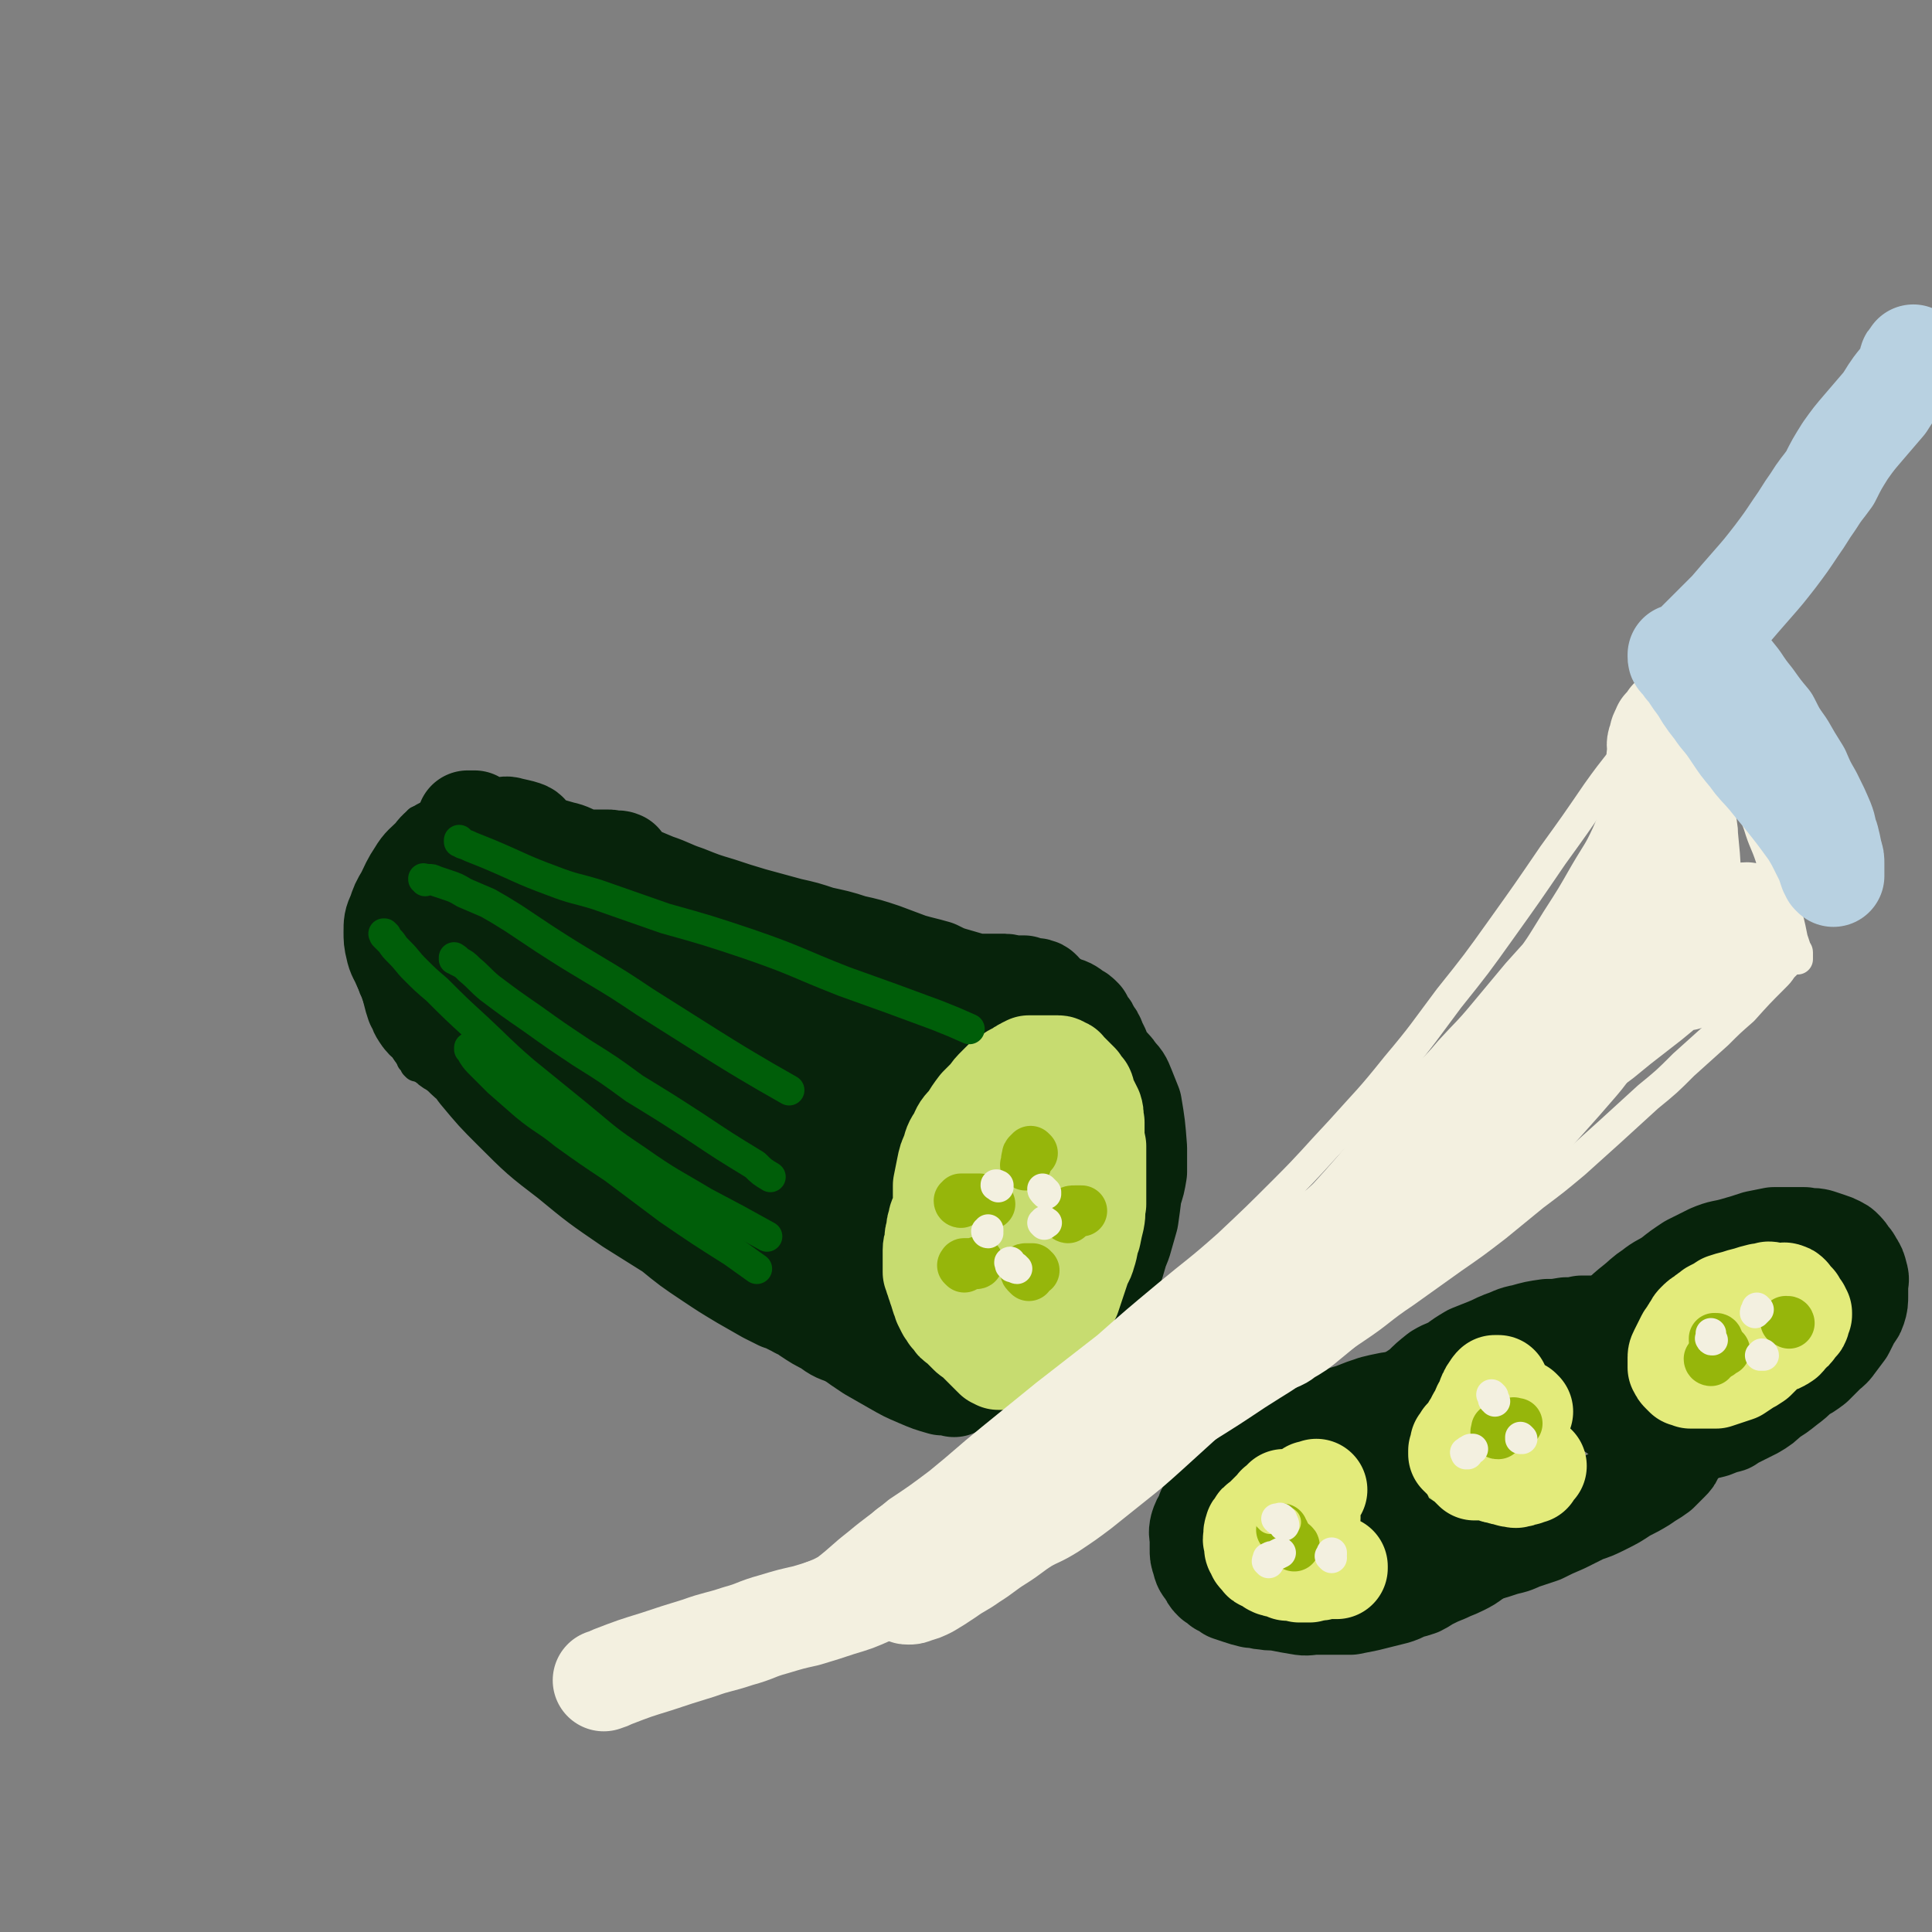 <svg viewBox='0 0 1136 1136' version='1.1' xmlns='http://www.w3.org/2000/svg' xmlns:xlink='http://www.w3.org/1999/xlink'><rect x="0" y="0" width="1136" height="1136" fill="#808080" stroke="none"/><g fill='none' stroke='rgb(7,35,11)' stroke-width='18' stroke-linecap='round' stroke-linejoin='round'><path d='M251,483c0,0 -1,-1 -1,-1 0,0 1,0 1,1 0,0 -1,0 -1,0 -1,0 -1,0 -1,0 -1,0 -1,0 -1,0 0,0 0,0 -1,0 0,0 -1,-1 -1,0 0,0 0,0 -1,1 0,0 0,0 -1,1 0,1 0,1 -1,2 -1,1 -1,1 -1,3 -2,2 -1,2 -3,3 -1,2 -1,2 -2,4 -2,3 -2,3 -3,5 -2,4 -2,4 -4,7 -1,3 -1,3 -3,5 -1,3 -1,3 -3,6 -1,3 0,3 -2,6 -1,3 -1,2 -2,5 -1,3 -1,3 -2,6 -1,3 -1,3 -2,6 0,2 0,2 0,5 -1,2 0,2 0,5 -1,2 0,2 0,4 0,3 -1,3 0,5 0,2 0,2 0,5 1,3 0,3 1,6 1,2 1,2 2,5 1,3 1,3 2,5 1,3 1,3 2,5 1,2 1,2 3,5 1,2 1,2 2,4 2,3 2,3 3,5 1,2 1,2 2,5 3,4 3,4 5,9 1,2 1,2 3,4 0,2 1,1 1,3 1,0 1,1 1,1 1,1 1,2 1,2 1,1 1,1 1,1 1,0 1,0 1,0 1,0 1,0 1,0 1,0 1,0 2,0 3,0 3,1 5,0 3,0 3,0 5,-1 '/></g>
<g fill='none' stroke='rgb(7,35,11)' stroke-width='60' stroke-linecap='round' stroke-linejoin='round'><path d='M284,527c0,-1 -1,-1 -1,-1 0,-1 1,0 1,0 0,0 0,-1 0,-1 0,0 0,-1 0,-1 0,-1 0,0 1,-1 1,0 1,0 2,-1 0,0 1,-1 1,-1 0,0 -1,1 -1,1 -4,4 -4,4 -7,7 -6,6 -6,5 -12,11 -7,7 -7,7 -13,15 -3,5 -4,5 -6,10 -2,5 -2,6 -3,11 0,4 0,4 1,8 1,3 1,4 4,6 3,3 4,3 8,4 7,2 7,2 14,2 6,0 6,0 12,-2 4,-1 4,-2 8,-4 2,-1 2,-1 4,-2 1,-2 2,-2 2,-3 1,-2 1,-2 1,-5 0,-3 0,-3 0,-6 -1,-5 -2,-5 -3,-9 -2,-5 -2,-5 -4,-10 -2,-6 -3,-6 -4,-11 -3,-7 -2,-7 -4,-13 -1,-6 -1,-6 -2,-11 -1,-6 -1,-6 -2,-11 -1,-4 -1,-4 -2,-8 -1,-2 0,-2 -2,-4 -1,-2 -1,-2 -3,-2 -2,-1 -3,0 -5,0 -4,1 -4,1 -7,3 -4,2 -4,2 -7,6 -5,5 -6,5 -9,10 -4,6 -4,7 -7,13 -3,5 -3,5 -5,11 -2,4 -2,5 -2,10 0,4 0,5 1,9 1,5 2,5 4,10 2,4 2,4 4,9 3,3 3,4 6,7 3,3 4,2 8,5 3,2 3,2 6,4 3,1 3,1 6,2 2,1 2,1 5,2 2,0 2,0 5,0 3,0 3,0 5,-1 3,-1 3,-1 5,-3 3,-2 3,-2 5,-4 2,-3 2,-3 4,-7 3,-7 3,-7 6,-14 2,-6 2,-7 4,-13 2,-7 2,-7 4,-13 1,-7 1,-7 2,-14 1,-6 1,-6 2,-11 0,-5 0,-5 1,-10 0,-5 0,-5 0,-9 -1,-2 -2,-2 -3,-4 -2,-2 -1,-3 -4,-4 -3,-1 -4,-1 -8,-2 -3,-1 -3,0 -7,0 -4,1 -4,1 -8,2 -4,2 -4,2 -8,4 -3,2 -3,2 -6,4 -4,3 -4,3 -7,6 -4,4 -4,4 -6,8 -3,4 -3,4 -5,9 -3,5 -3,5 -5,10 -2,5 -2,5 -3,11 -1,5 -1,5 -2,11 -1,5 -1,5 -1,10 0,6 0,6 0,11 0,5 0,5 1,10 1,4 1,4 2,7 2,3 1,3 3,6 2,3 2,3 5,5 2,3 2,3 4,6 3,3 3,2 5,5 2,1 2,2 4,3 3,1 3,1 6,1 2,0 2,0 4,-1 3,-1 3,-2 6,-4 3,-2 3,-2 5,-4 3,-3 3,-3 5,-6 2,-3 2,-3 4,-7 3,-7 3,-7 5,-14 1,-3 0,-3 0,-7 0,-3 0,-3 0,-5 -1,-4 -1,-4 -1,-7 -1,-5 -1,-5 -2,-9 -1,-5 -1,-5 -2,-10 0,-5 0,-5 -1,-11 0,-5 1,-5 1,-11 0,-4 0,-4 0,-9 0,-4 0,-4 0,-8 0,-3 0,-3 0,-5 0,-2 0,-2 -1,-4 0,-1 0,-1 0,-2 0,0 0,0 0,-1 0,0 -1,0 -1,1 0,0 0,0 0,0 -1,1 0,1 0,1 0,1 -1,1 0,1 0,1 0,1 0,2 0,1 0,1 1,2 0,1 0,1 1,1 0,1 0,1 1,1 0,0 0,1 0,1 0,0 0,0 1,1 0,0 0,0 1,1 1,0 1,1 2,1 2,0 2,0 5,0 2,0 2,0 5,0 4,0 4,0 7,0 4,0 4,0 8,0 4,0 4,1 8,1 4,0 4,0 9,1 4,0 4,0 8,0 3,0 3,0 6,0 2,0 2,0 4,1 1,0 1,0 3,0 0,0 0,0 1,0 0,0 0,0 0,0 -1,0 -1,-1 -2,0 -2,0 -2,0 -5,0 -5,1 -5,1 -11,1 -5,0 -5,0 -11,0 -5,-1 -5,-1 -11,-2 -5,-1 -5,-1 -10,-2 -5,-1 -5,-2 -10,-3 -4,-1 -4,-1 -8,-3 -3,-1 -3,-1 -5,-3 -2,-1 -2,-1 -3,-2 -2,-1 -1,-1 -2,-2 -1,0 -1,0 -1,-1 -1,0 -1,0 -1,0 0,-1 0,-1 0,-1 3,0 4,1 7,2 3,1 3,1 7,2 4,1 4,2 8,3 3,2 3,2 7,3 4,2 4,2 8,3 5,2 5,2 9,3 5,2 5,2 9,4 5,2 5,2 10,4 5,2 5,2 10,4 5,2 5,2 10,4 5,2 5,2 10,4 4,1 4,1 9,3 3,1 3,1 6,3 2,0 2,0 5,1 1,1 1,1 3,1 0,1 1,0 1,1 0,0 -1,0 -1,0 -5,-2 -5,-2 -9,-3 -7,-2 -7,-2 -14,-4 -8,-3 -8,-3 -16,-5 -8,-3 -8,-4 -16,-6 -9,-2 -10,-2 -19,-4 -9,-2 -9,-2 -17,-4 -9,-1 -9,-1 -16,-3 -5,-2 -5,-2 -10,-4 -4,-1 -4,-1 -7,-2 -3,-1 -3,-2 -5,-3 -1,-1 -1,-1 -1,-2 -1,-1 -1,-1 -1,-2 1,-1 1,-1 3,-1 3,-1 3,0 7,0 6,0 6,0 12,1 7,1 7,1 13,3 7,2 6,2 12,5 7,2 7,2 13,5 7,2 7,2 14,4 7,3 6,4 13,6 7,3 7,2 15,5 8,3 8,3 16,6 9,4 9,4 19,7 9,3 9,4 18,7 9,3 9,2 18,5 8,2 8,3 16,5 8,2 8,2 16,3 5,1 5,1 10,2 3,1 3,1 7,2 1,1 1,1 2,1 1,0 1,0 1,0 -1,0 -1,0 -2,0 -5,0 -5,1 -9,0 -8,-1 -9,-1 -16,-2 -11,-3 -11,-3 -21,-6 -21,-7 -21,-6 -42,-13 -13,-4 -13,-4 -25,-9 -10,-4 -10,-4 -20,-8 -9,-3 -9,-3 -18,-6 -10,-3 -10,-3 -20,-7 -6,-3 -6,-3 -12,-6 -5,-3 -5,-3 -11,-6 -5,-2 -5,-2 -9,-4 -3,-2 -3,-2 -6,-4 -2,-1 -2,-1 -4,-2 -2,0 -1,-1 -3,-2 0,0 0,0 -1,0 -1,0 -1,0 -2,0 0,0 0,0 -1,0 0,0 0,0 1,0 0,1 0,1 1,1 2,2 2,2 5,3 3,1 3,1 6,3 4,1 4,1 9,2 4,2 4,2 9,3 5,1 5,1 10,2 7,2 7,2 14,4 5,1 5,2 11,4 7,2 7,1 14,4 8,2 8,2 15,5 8,3 8,3 15,6 9,3 9,4 18,7 10,4 10,4 20,7 9,3 9,3 19,6 11,3 11,3 22,6 9,2 9,2 18,5 9,2 10,2 19,5 9,2 9,2 18,5 8,3 8,3 16,6 7,2 8,2 15,4 6,3 6,3 13,5 7,2 7,2 13,4 6,1 6,1 12,2 4,2 4,2 9,2 3,1 3,0 7,1 2,0 2,0 4,0 2,0 2,0 3,0 1,-1 1,-1 1,-1 0,-1 0,-1 0,-1 -1,-1 -1,-1 -2,-1 -1,-1 -1,0 -2,0 -3,-1 -3,-1 -6,-2 -3,0 -3,0 -7,0 -3,-1 -3,-1 -7,-1 -3,0 -3,0 -6,0 -3,0 -3,0 -6,0 -2,0 -2,0 -4,0 -2,0 -2,1 -5,1 -2,0 -2,0 -4,0 -2,0 -2,0 -3,0 -2,0 -2,0 -3,1 -1,1 -1,1 -1,1 -1,1 -1,0 -2,1 0,0 0,1 1,1 0,0 -1,1 0,1 1,1 1,1 3,1 2,1 2,1 4,2 3,0 3,0 5,0 2,1 2,0 3,0 2,0 2,0 4,0 2,0 2,0 3,-1 1,0 1,0 2,-1 1,0 2,0 3,0 0,-1 0,-1 1,-1 0,-1 0,-1 1,-1 0,-1 1,0 1,0 0,0 -1,0 -1,0 -1,0 -1,0 -1,0 -1,0 -1,0 -2,1 -2,1 -2,1 -4,1 -2,1 -2,1 -4,2 -2,2 -2,2 -5,3 -2,2 -2,2 -5,4 -3,2 -3,2 -6,4 -3,2 -2,3 -5,5 -3,4 -3,4 -6,7 -2,3 -2,3 -4,6 -2,4 -2,4 -5,8 -2,4 -2,5 -5,9 -2,5 -2,5 -5,9 -3,5 -3,4 -5,9 -3,5 -3,5 -5,11 -2,6 -2,6 -4,12 -1,5 -1,5 -2,11 -1,5 -1,5 -1,10 -1,7 -1,7 -1,13 0,5 0,5 1,10 0,6 0,6 1,11 2,5 2,5 3,9 2,5 3,5 5,10 2,4 2,4 4,8 2,6 2,6 5,11 3,4 2,4 6,7 3,4 3,3 7,6 3,2 3,2 7,4 3,2 3,2 6,3 4,1 4,0 7,0 3,0 3,1 5,1 3,-1 3,-1 6,-2 0,0 0,0 0,0 0,-1 -1,-1 -2,-1 -1,-1 -1,-1 -3,-1 -2,-1 -2,-1 -5,-2 -3,-1 -3,-1 -7,-2 -4,-1 -4,-1 -7,-1 -3,-1 -3,-1 -6,-2 -4,-1 -4,-1 -8,-3 -3,-2 -3,-1 -5,-4 -3,-2 -3,-3 -5,-6 -3,-3 -3,-3 -6,-7 -2,-3 -2,-3 -3,-6 -2,-5 -2,-5 -4,-10 -2,-6 -2,-6 -3,-13 -2,-6 -2,-6 -3,-12 -1,-8 -1,-8 -1,-16 0,-6 0,-6 0,-11 2,-11 1,-11 4,-21 2,-9 3,-9 6,-17 4,-8 4,-8 8,-15 5,-8 5,-8 10,-14 5,-6 5,-6 10,-12 6,-6 6,-6 12,-11 6,-5 6,-5 13,-9 4,-2 4,-3 9,-4 3,-1 4,-1 7,-1 3,-1 3,-1 5,-1 2,0 2,1 3,1 1,1 1,1 1,1 1,1 1,1 1,2 0,1 0,1 -1,2 -1,2 -2,1 -3,2 -2,2 -2,2 -5,4 -3,2 -3,2 -7,3 -4,2 -4,2 -9,4 -5,3 -5,2 -10,5 -5,2 -5,3 -9,5 -6,4 -6,3 -11,7 -5,3 -5,3 -10,8 -4,4 -4,5 -8,10 -3,5 -4,5 -6,10 -3,7 -3,8 -4,15 -1,7 -1,7 -1,13 -1,6 0,6 0,12 0,7 0,7 0,13 0,6 0,6 0,11 1,5 1,5 2,9 1,5 1,5 2,10 1,5 1,5 2,10 1,6 1,6 3,11 2,5 1,5 3,10 2,5 2,5 5,10 2,4 2,4 5,7 2,1 2,0 4,1 '/><path d='M439,700c0,0 -1,-1 -1,-1 -1,-1 -1,0 -1,-1 -1,-3 -2,-3 -3,-6 -3,-6 -3,-6 -5,-13 -3,-8 -4,-8 -6,-16 -3,-12 -2,-12 -4,-24 0,-8 0,-8 0,-15 0,-6 0,-6 1,-13 0,-4 0,-4 0,-8 0,-2 -1,-2 0,-4 0,0 0,-1 1,-1 3,-1 3,-1 7,-1 5,1 5,1 10,3 7,2 7,1 14,4 8,4 8,4 16,8 7,4 7,4 14,8 5,4 6,4 11,8 5,5 5,5 9,11 4,6 4,7 5,14 2,7 2,7 1,14 -1,6 -1,6 -4,12 -2,4 -2,5 -5,8 -5,4 -6,3 -12,6 -8,3 -8,3 -16,6 -7,2 -7,2 -15,3 -5,0 -5,1 -11,0 -5,0 -5,1 -9,-1 -3,-1 -4,-2 -5,-5 -3,-8 -4,-9 -4,-17 -1,-8 0,-9 2,-17 4,-13 3,-13 10,-25 4,-9 6,-8 12,-16 7,-7 6,-8 13,-14 8,-7 8,-8 17,-13 4,-3 5,-3 10,-3 7,1 9,1 14,5 4,3 4,5 4,10 0,6 0,7 -3,12 -6,7 -7,7 -14,13 -8,7 -7,7 -16,12 -8,5 -8,5 -16,8 -6,2 -6,1 -11,3 -2,0 -2,0 -4,0 '/><path d='M269,608c0,-1 0,-1 -1,-1 0,-1 0,0 -1,0 0,0 0,0 -1,0 -1,0 -1,0 -1,0 -1,0 -1,0 -1,0 -1,0 -1,1 0,1 1,4 1,4 4,7 7,8 8,8 16,15 9,8 8,8 18,16 11,9 11,9 22,18 13,10 13,10 27,20 12,9 12,9 24,18 15,10 15,10 30,21 10,6 10,6 19,12 11,7 11,6 21,13 6,4 6,4 12,9 5,3 5,2 9,6 3,2 3,2 5,5 0,0 0,1 0,1 0,0 0,0 0,0 -1,0 -1,0 -1,0 -1,0 -1,-1 -2,-1 -2,-1 -2,-1 -4,-2 -2,-1 -2,-1 -5,-2 -4,-2 -4,-2 -8,-4 -7,-4 -7,-4 -14,-8 -10,-6 -10,-6 -19,-12 -12,-8 -12,-8 -23,-17 -13,-9 -13,-9 -25,-19 -13,-11 -13,-10 -26,-23 -12,-11 -11,-12 -23,-24 -9,-10 -10,-10 -19,-20 -8,-8 -8,-8 -16,-17 -4,-4 -4,-4 -8,-9 -3,-3 -3,-3 -6,-6 -2,-1 -2,-1 -4,-2 -1,-1 -2,-1 -2,0 1,3 1,4 3,7 6,10 6,10 13,20 10,12 10,12 20,22 16,16 16,16 33,29 17,14 17,14 36,27 35,22 35,22 70,42 12,7 12,6 24,12 10,5 10,5 20,10 6,3 6,3 12,6 4,2 4,2 7,4 1,1 1,1 2,2 0,1 1,1 1,1 -1,0 -1,1 -3,1 -3,-1 -3,0 -5,-1 -6,-2 -7,-2 -12,-6 -6,-3 -6,-3 -12,-7 -5,-4 -5,-4 -10,-8 -6,-4 -6,-4 -12,-8 -7,-5 -7,-5 -15,-10 -8,-6 -8,-6 -16,-12 -12,-8 -13,-8 -24,-16 -14,-10 -14,-10 -28,-22 -16,-14 -16,-14 -32,-29 -14,-14 -14,-15 -28,-30 -10,-11 -10,-11 -20,-23 -6,-8 -6,-8 -12,-15 -3,-4 -4,-4 -6,-8 -2,-2 -2,-2 -3,-4 0,-1 0,-1 1,-1 0,0 0,0 0,0 3,1 3,1 5,3 13,12 13,13 26,26 18,18 17,18 36,35 22,19 22,19 45,36 35,25 36,25 73,48 15,9 15,8 31,17 8,5 8,5 16,9 3,2 3,2 6,3 1,1 2,1 1,1 -1,0 -2,-1 -4,-2 -12,-5 -12,-5 -23,-11 -15,-8 -16,-7 -30,-16 -18,-11 -19,-11 -35,-24 -18,-14 -18,-15 -34,-30 -16,-16 -17,-16 -32,-32 -16,-17 -16,-17 -30,-35 -13,-16 -13,-16 -24,-34 -3,-5 -3,-6 -5,-11 -1,-3 -2,-4 -2,-5 0,-1 1,0 2,0 10,9 10,9 20,18 21,18 20,20 42,37 19,16 20,16 41,31 19,13 19,13 39,25 18,11 19,11 38,21 1,1 3,1 3,1 0,0 -1,-2 -2,-3 -8,-7 -8,-7 -16,-14 -23,-18 -23,-17 -45,-35 -21,-16 -21,-17 -41,-34 -17,-14 -17,-14 -33,-28 -7,-6 -7,-6 -13,-11 -2,-2 -2,-2 -4,-4 0,0 -1,0 0,0 6,4 6,4 13,9 18,13 17,14 37,25 17,11 17,11 36,19 25,12 26,12 52,22 9,4 11,4 18,6 1,0 -2,-1 -3,-1 -1,-1 -1,-1 -3,-2 -16,-9 -16,-8 -33,-18 -22,-14 -23,-13 -44,-29 -22,-17 -21,-19 -42,-37 -20,-18 -20,-18 -40,-34 -1,-2 -4,-2 -4,-1 1,2 3,3 6,6 10,10 10,10 20,18 16,13 16,14 33,25 17,10 18,9 36,17 15,7 15,7 31,14 10,4 11,4 21,6 5,2 5,2 10,2 1,0 2,-1 2,-2 -3,-5 -4,-6 -10,-11 -13,-13 -14,-12 -28,-25 -18,-14 -19,-14 -37,-29 -17,-14 -16,-15 -34,-29 -4,-3 -4,-2 -8,-4 -3,-2 -5,-3 -5,-2 -1,4 -1,7 2,13 8,15 8,16 20,29 12,12 14,10 28,21 8,6 8,6 16,12 1,1 1,1 1,1 '/><path d='M356,656c-1,-1 -1,-1 -1,-1 -1,-1 0,0 0,0 0,0 0,1 1,1 3,2 3,2 5,4 9,7 9,7 17,14 10,8 10,8 19,14 9,7 9,7 19,13 11,8 11,8 23,15 12,7 12,7 24,14 9,5 9,5 19,10 11,7 11,6 22,13 7,3 7,3 13,7 5,3 5,3 11,7 4,3 4,3 9,5 4,3 4,3 9,5 2,2 2,2 5,3 2,1 2,1 4,2 3,1 3,1 6,2 2,1 2,1 5,2 1,1 1,1 3,1 1,0 1,-1 3,-1 0,-1 0,-1 0,-1 0,-1 -1,-1 -1,-1 '/><path d='M474,770c0,-1 -1,-1 -1,-1 0,-1 0,0 1,0 0,1 0,1 1,1 4,3 4,3 8,6 3,2 4,2 7,4 5,3 5,3 9,5 7,5 7,5 13,9 7,4 7,4 14,8 7,4 7,4 14,7 7,3 7,3 14,5 3,0 3,0 7,1 '/><path d='M602,603c-1,0 -1,-1 -1,-1 -1,0 0,0 0,1 1,0 1,-1 3,0 2,0 2,0 5,0 4,2 4,2 8,4 4,2 4,2 8,4 4,2 4,2 8,5 4,2 4,1 7,4 3,3 3,3 5,7 3,6 3,6 5,13 1,7 1,7 1,15 -1,9 -1,10 -4,19 -3,10 -4,10 -8,20 -3,9 -3,9 -7,19 -3,7 -2,7 -5,15 -2,5 -2,5 -4,11 -1,5 -1,5 -3,10 -1,4 0,4 -1,8 -1,4 -1,4 -3,9 -1,4 -1,4 -4,9 -2,4 -2,4 -5,8 -3,3 -3,3 -7,7 -4,4 -4,4 -10,7 -4,3 -4,3 -9,5 -5,2 -5,2 -11,2 -3,1 -3,0 -7,0 -3,0 -3,0 -7,0 -2,-1 -3,-1 -5,-2 -3,-1 -3,-1 -5,-3 -2,-2 -3,-2 -4,-5 -3,-5 -3,-5 -4,-10 -1,-7 0,-7 0,-15 1,-11 1,-11 2,-22 2,-11 2,-11 3,-23 1,-11 0,-11 1,-22 0,-11 0,-11 1,-21 0,-8 0,-8 0,-16 1,-6 1,-7 3,-13 1,-4 1,-4 4,-8 3,-4 3,-4 7,-7 5,-3 5,-3 11,-4 6,-2 6,-2 12,-1 9,1 9,3 18,6 9,3 9,3 18,7 6,4 7,3 13,8 6,6 6,6 11,13 6,8 7,9 10,18 3,9 3,9 3,19 1,12 0,12 -2,24 -2,9 -3,9 -7,19 -4,9 -3,9 -8,18 -4,8 -4,8 -10,16 -5,7 -4,8 -10,14 -3,5 -4,4 -9,8 -4,3 -4,3 -10,5 -5,2 -5,3 -10,3 -5,0 -6,-1 -11,-3 -4,-1 -4,-2 -8,-5 -4,-2 -4,-3 -8,-5 -4,-3 -4,-3 -8,-6 -4,-2 -4,-2 -8,-5 -3,-1 -3,-1 -6,-3 -2,-2 -2,-2 -4,-4 -3,-3 -4,-3 -5,-6 -2,-5 -3,-5 -3,-10 0,-7 1,-7 2,-14 1,-8 1,-8 4,-15 2,-9 3,-8 6,-17 3,-10 3,-10 6,-20 2,-7 2,-7 5,-14 2,-7 2,-7 4,-15 2,-5 2,-5 4,-11 2,-4 1,-4 3,-8 1,-3 2,-3 4,-6 2,-2 2,-2 4,-5 3,-2 3,-2 6,-4 3,-3 3,-3 7,-4 2,-1 2,-1 5,-2 4,-1 4,-1 7,-2 4,-1 4,-1 8,-1 3,-1 3,-1 7,-1 3,0 3,0 6,-1 4,0 4,-1 8,-1 4,0 4,0 8,0 4,0 4,-1 7,0 3,1 3,1 6,2 3,1 3,1 6,3 2,2 3,1 4,4 4,4 4,4 6,9 2,5 2,5 4,10 2,12 2,12 3,25 0,7 0,7 0,14 -1,6 -1,6 -3,12 -1,8 -1,8 -2,15 -2,7 -2,7 -4,14 -2,5 -2,5 -5,11 -3,6 -3,6 -6,11 -3,6 -3,6 -6,11 -4,5 -5,4 -9,9 -4,5 -4,5 -8,9 -4,5 -5,5 -9,9 -5,4 -5,4 -9,7 -4,3 -4,4 -9,6 -3,2 -4,2 -7,4 -4,1 -4,1 -7,2 -3,1 -3,1 -6,2 -3,0 -3,1 -6,1 -3,0 -3,0 -6,0 -2,-1 -2,-1 -5,-1 -2,-1 -2,-1 -5,-3 -2,-1 -3,-1 -5,-2 -2,-2 -3,-2 -5,-4 -2,-4 -2,-4 -4,-8 -3,-4 -3,-4 -4,-9 -2,-5 -2,-5 -3,-10 -2,-6 -2,-6 -3,-12 -1,-6 -1,-6 -2,-11 -1,-5 -2,-5 -3,-10 -1,-5 -1,-5 -2,-10 -1,-5 -2,-5 -2,-10 0,-6 0,-6 1,-11 1,-7 1,-7 2,-13 3,-8 3,-8 6,-16 2,-7 2,-7 5,-14 3,-6 4,-6 7,-13 5,-10 5,-10 11,-19 2,-4 2,-4 5,-7 4,-3 4,-3 8,-6 4,-2 4,-2 9,-4 3,-1 3,-1 7,-2 4,-2 4,-2 8,-2 4,-1 4,0 8,0 4,-1 4,-1 8,-1 4,0 4,0 7,0 3,0 3,0 7,0 2,0 2,0 5,0 3,0 3,0 6,0 3,1 3,1 6,2 2,1 2,1 4,3 2,1 2,1 4,3 2,2 3,2 4,4 3,3 3,3 5,6 2,3 2,3 4,7 1,3 1,3 2,7 1,4 1,4 2,9 1,4 1,4 2,9 0,5 0,5 0,10 1,5 1,5 0,10 0,5 0,5 -1,11 -1,6 -1,6 -2,12 -1,7 -1,7 -2,14 -2,7 -2,7 -4,14 -2,7 -2,7 -4,13 -3,7 -3,7 -6,14 -2,5 -2,5 -5,11 -2,5 -3,5 -6,10 -3,5 -4,5 -7,9 -3,4 -3,4 -7,8 -3,3 -3,3 -6,5 -3,2 -3,1 -7,3 -3,1 -3,1 -6,3 -4,1 -3,1 -7,2 -3,0 -3,0 -6,0 -2,-1 -3,0 -5,-1 -3,0 -3,-1 -6,-1 -4,-1 -4,-1 -8,-2 -4,-2 -4,-2 -7,-3 -4,-2 -4,-2 -7,-4 -4,-3 -4,-3 -8,-6 -3,-3 -3,-3 -6,-6 -4,-4 -4,-4 -7,-8 -3,-5 -3,-5 -5,-10 -2,-5 -2,-5 -3,-11 -1,-4 -2,-4 -2,-9 0,-5 0,-5 1,-9 1,-7 1,-7 3,-14 2,-7 2,-7 5,-14 2,-7 2,-7 5,-13 3,-6 4,-6 7,-12 3,-6 3,-6 6,-12 2,-5 2,-5 5,-10 2,-4 2,-4 4,-8 3,-4 3,-4 6,-7 2,-4 2,-4 5,-8 3,-3 4,-3 7,-6 2,-2 2,-2 5,-4 2,-2 2,-2 4,-4 2,-1 2,-1 4,-2 2,-1 2,-1 4,-2 2,-1 1,-1 3,-2 3,-1 3,-1 5,-1 2,0 2,0 4,0 1,-1 1,-1 2,-1 1,0 1,0 2,0 2,0 2,0 3,0 1,0 1,0 3,0 2,0 2,-1 4,-1 2,0 2,0 4,0 2,0 2,0 4,0 2,0 3,0 5,0 2,1 2,1 3,1 2,1 2,1 3,2 1,1 1,1 2,2 1,1 1,1 2,2 3,3 3,3 5,6 0,1 0,1 0,3 1,1 1,1 1,2 1,1 1,1 1,2 1,0 0,1 1,1 0,0 0,1 0,1 0,0 0,0 0,0 0,-1 0,-1 0,-1 0,-1 0,-1 0,-1 0,-1 0,-1 0,-2 -1,-4 -1,-4 -2,-7 -1,-2 -1,-2 -1,-3 -1,-3 -1,-3 -2,-5 -1,-2 -1,-2 -2,-4 0,-2 -1,-2 -1,-4 -1,-2 -1,-2 -2,-4 -1,-3 -1,-3 -3,-5 -1,-3 -1,-3 -3,-5 -1,-2 -1,-2 -2,-4 -2,-2 -2,-2 -4,-3 -4,-3 -4,-3 -8,-4 -3,-2 -4,-2 -7,-2 -5,-1 -5,-1 -9,-1 -4,0 -4,0 -8,0 -4,0 -4,0 -8,0 -2,0 -2,0 -5,0 -3,0 -3,0 -5,1 '/></g>
<g fill='none' stroke='rgb(199,220,112)' stroke-width='60' stroke-linecap='round' stroke-linejoin='round'><path d='M629,651c-1,0 -1,-1 -1,-1 -1,0 0,1 0,1 0,-1 0,-1 0,-1 1,-1 1,0 2,0 1,0 1,0 2,0 1,0 2,0 3,1 1,0 1,0 2,2 2,2 2,2 3,5 1,3 1,3 2,7 1,4 1,4 2,9 0,4 0,4 0,8 0,8 0,8 0,17 0,4 0,4 0,9 -1,4 0,4 -1,9 -1,4 -1,4 -2,9 -2,5 -1,5 -3,11 -1,4 -2,4 -4,8 -2,5 -2,5 -4,10 -3,4 -4,4 -7,8 -3,4 -3,4 -6,8 -2,3 -2,3 -5,6 -2,2 -3,2 -5,4 -2,1 -2,1 -3,2 -2,2 -2,2 -4,2 -1,1 -1,1 -2,1 -2,1 -2,0 -3,0 -1,0 -1,0 -2,0 -2,-1 -2,-1 -3,-2 -1,-1 -2,-1 -3,-2 -1,-1 -1,-1 -3,-3 -1,-2 -1,-2 -3,-4 -2,-3 -2,-3 -4,-6 -2,-3 -2,-3 -4,-6 -2,-3 -3,-2 -5,-5 -2,-3 -2,-3 -3,-7 -2,-3 -2,-3 -4,-7 -2,-5 -2,-5 -4,-10 -1,-6 -1,-6 -2,-13 -1,-6 -1,-6 0,-12 0,-6 0,-6 0,-12 1,-5 1,-5 2,-10 1,-5 1,-5 3,-9 1,-4 1,-5 4,-9 2,-5 2,-5 6,-9 3,-5 3,-5 6,-9 3,-3 3,-3 6,-6 2,-3 2,-3 5,-6 2,-2 2,-2 4,-4 3,-1 3,-1 5,-3 2,-1 2,-1 4,-2 1,-1 1,-1 3,-2 1,0 1,0 2,-1 2,0 2,0 3,0 1,0 1,0 2,0 1,0 1,0 2,0 1,0 1,0 2,0 0,0 0,0 1,0 1,0 1,0 3,0 1,0 1,0 2,0 1,0 1,0 2,0 2,0 1,1 2,1 1,1 2,0 2,1 1,1 1,1 2,2 1,1 1,1 2,2 1,1 1,1 2,2 1,1 1,1 2,2 1,2 1,2 3,4 1,2 0,2 1,4 1,2 1,2 2,4 1,2 1,2 2,4 1,3 0,3 1,7 0,3 0,3 0,6 0,4 0,4 0,7 0,3 0,3 0,6 0,3 0,3 0,5 0,3 0,3 0,6 0,3 0,3 0,6 0,3 0,3 -1,7 0,2 -1,2 -1,5 0,2 0,2 0,4 -1,3 -1,3 -1,5 0,2 0,2 0,4 0,2 -1,2 -1,5 -1,3 -1,3 -1,6 -1,3 0,3 -1,6 -1,3 -1,3 -2,6 -1,3 -1,3 -2,6 -1,3 -1,3 -2,6 -1,3 -1,3 -2,6 -2,3 -2,3 -3,7 -2,2 -2,2 -4,5 -1,2 -1,2 -3,5 -1,2 -1,2 -2,5 -2,2 -2,2 -4,3 -1,2 -1,2 -3,4 -2,2 -2,2 -3,3 -2,1 -2,1 -3,2 -2,1 -2,1 -3,2 -2,1 -2,0 -4,1 -1,0 -1,0 -2,0 -2,0 -2,0 -3,0 -2,0 -2,0 -3,0 -1,0 -1,0 -2,0 -1,-1 -1,-1 -2,-1 0,-1 -1,-1 -1,-1 -1,-1 -1,-1 -2,-2 -1,-1 -1,-1 -2,-2 -1,-1 -1,-1 -3,-3 -1,-1 -1,-1 -2,-2 -1,-1 -1,-1 -3,-3 -1,0 -1,0 -2,-1 -1,-1 -1,-1 -2,-2 -1,-1 -1,-1 -2,-2 -1,-1 -1,-1 -2,-2 -2,-1 -2,-1 -3,-3 -1,-1 -1,-1 -2,-2 -1,-2 -1,-2 -2,-3 -1,-2 -1,-2 -2,-4 0,-1 0,-1 -1,-3 -1,-2 0,-2 -1,-3 0,-2 0,-2 -1,-3 0,-2 0,-2 -1,-3 0,-1 0,-1 -1,-3 0,-1 0,-1 -1,-3 0,-2 0,-2 0,-4 0,-2 0,-2 0,-5 0,-2 0,-2 0,-4 0,-3 1,-3 1,-5 0,-3 0,-3 1,-6 0,-2 0,-3 1,-5 0,-3 1,-3 2,-5 1,-5 1,-5 2,-9 2,-3 2,-4 3,-7 2,-3 2,-3 4,-6 2,-4 2,-4 5,-7 1,-2 1,-3 3,-5 2,-3 2,-3 4,-5 1,-2 1,-2 3,-4 1,-1 1,-1 1,-2 1,-1 1,-1 2,-2 0,-1 0,-2 1,-2 0,-1 0,-1 0,-1 1,-1 1,-1 2,-2 1,-1 1,-1 2,-1 1,-1 1,-2 2,-2 1,-1 1,-1 3,-2 1,-1 1,-1 2,-2 1,-1 1,-1 2,-2 2,-1 2,-1 4,-2 1,0 1,-1 3,-1 1,0 1,0 2,1 2,0 2,-1 3,0 1,0 1,0 2,0 1,1 1,1 2,1 2,2 2,2 3,3 1,4 2,4 3,7 2,5 2,5 3,10 1,6 1,6 1,12 1,7 1,7 1,14 0,6 0,6 -1,12 -1,5 -1,5 -2,9 -1,4 -1,4 -2,8 -1,2 -1,2 -2,5 -1,1 -1,1 -2,3 0,1 -1,0 -2,1 -1,1 -1,1 -2,1 -1,0 -2,0 -3,-2 -2,-1 -2,-1 -4,-3 -2,-3 -2,-3 -3,-7 -2,-4 -2,-5 -2,-9 0,-4 0,-4 1,-7 0,-4 0,-4 1,-7 1,-2 2,-2 3,-5 1,-2 1,-2 3,-4 1,-1 1,-2 2,-2 2,-1 2,-1 4,-1 1,0 1,0 2,1 1,2 2,2 2,4 1,3 0,3 0,6 0,1 0,1 0,2 0,1 0,1 0,1 '/><path d='M736,884c0,-1 -1,-1 -1,-1 0,-1 0,-1 0,-2 0,0 0,0 0,-1 0,0 0,0 0,0 0,-1 0,-1 0,-1 1,-1 1,-1 1,-2 1,-1 0,-1 1,-2 1,-2 1,-2 3,-4 4,-3 4,-3 9,-6 3,-3 3,-3 7,-6 5,-3 5,-3 9,-5 5,-3 5,-3 10,-5 6,-3 6,-3 11,-6 5,-2 5,-3 10,-5 5,-1 5,-1 10,-2 4,-2 4,-2 8,-3 3,-1 4,0 7,-1 4,0 4,0 7,-1 3,0 3,-1 5,-1 3,0 3,0 6,1 4,0 4,-1 8,0 3,0 3,0 7,0 2,1 3,0 5,1 2,1 2,1 3,2 2,2 2,1 3,3 3,2 2,2 4,5 2,3 2,3 3,6 1,3 0,3 1,7 0,3 0,3 0,6 -1,2 0,2 -1,4 0,3 0,3 -1,5 -1,5 -2,5 -4,9 -1,3 -1,3 -3,5 -1,3 -2,3 -4,5 -2,1 -2,1 -4,3 -2,2 -2,2 -5,3 -3,2 -3,3 -7,4 -4,2 -4,1 -8,3 -4,1 -4,1 -7,3 -3,1 -3,1 -6,2 -3,1 -3,1 -7,2 -3,1 -3,1 -6,2 -4,0 -4,0 -8,0 -2,0 -2,0 -5,1 -2,0 -3,0 -5,0 -3,-1 -3,-1 -5,-2 -2,0 -2,0 -3,0 -1,-1 -1,-1 -1,-1 '/></g>
<g fill='none' stroke='rgb(7,35,11)' stroke-width='60' stroke-linecap='round' stroke-linejoin='round'><path d='M728,890c-1,0 -1,-1 -1,-1 -1,0 0,1 0,1 0,-1 0,-1 0,-2 0,0 0,0 0,0 0,-1 0,-1 0,-2 0,-2 0,-2 1,-3 2,-4 2,-4 5,-7 2,-4 2,-4 5,-7 3,-4 3,-4 7,-7 4,-4 4,-4 8,-7 5,-4 5,-4 9,-6 6,-4 6,-4 12,-8 7,-3 7,-3 13,-6 5,-3 5,-2 10,-4 5,-2 5,-2 11,-4 4,-1 4,-1 9,-2 6,-1 6,0 11,-1 5,0 5,0 9,1 5,0 5,0 10,1 4,0 4,1 8,1 4,1 4,1 8,2 3,2 3,2 6,3 3,2 3,2 6,3 3,2 3,2 6,4 2,1 2,1 4,3 2,2 3,2 4,4 2,4 2,5 3,9 0,4 0,4 1,8 0,4 0,4 1,8 0,4 0,4 0,7 -1,4 -1,4 -2,8 -1,3 -1,3 -3,7 -1,3 -2,3 -4,5 -1,3 -1,3 -3,5 -2,2 -2,2 -5,4 -2,2 -2,2 -4,4 -3,2 -3,2 -6,4 -4,3 -4,3 -8,5 -4,2 -5,2 -9,4 -5,2 -5,2 -9,4 -4,2 -3,2 -7,4 -3,1 -3,1 -7,2 -4,2 -4,2 -7,3 -4,1 -4,1 -8,2 -4,1 -4,1 -8,2 -5,1 -5,1 -10,2 -5,0 -5,0 -10,0 -5,0 -5,0 -10,0 -5,0 -5,1 -10,0 -6,-1 -6,-1 -11,-2 -5,-1 -5,0 -9,-1 -4,0 -4,-1 -8,-1 -4,-1 -4,-1 -7,-2 -3,-1 -3,-1 -6,-2 -2,-2 -2,-2 -5,-3 -2,-2 -2,-2 -4,-3 -2,-2 -2,-2 -3,-5 -3,-3 -3,-3 -4,-7 -1,-3 -1,-3 -1,-6 0,-3 0,-3 0,-6 0,-3 -1,-3 0,-7 1,-3 1,-3 3,-6 1,-2 0,-2 2,-5 1,-3 1,-3 3,-5 3,-3 3,-3 6,-6 3,-3 3,-3 7,-6 3,-2 3,-2 7,-3 4,-2 4,-2 7,-4 3,-2 3,-2 7,-4 3,-2 4,-2 7,-4 4,-2 4,-2 7,-4 3,-2 3,-2 7,-4 3,-2 4,-1 7,-3 5,-2 5,-2 10,-4 4,-1 4,0 9,-1 4,-1 4,-1 9,-2 5,-1 5,-1 10,-2 6,0 6,1 12,1 5,0 5,-1 10,-1 4,0 4,0 8,0 4,0 4,0 8,0 3,0 4,0 7,1 1,1 1,1 3,2 2,1 2,1 4,2 2,1 2,1 3,2 2,2 2,2 4,3 2,2 2,2 4,3 2,2 2,2 4,4 2,2 2,2 3,5 2,2 1,2 2,3 1,3 1,3 2,6 0,1 1,1 1,3 0,3 -1,3 -2,5 -2,3 -2,3 -4,6 '/><path d='M797,869c0,0 -1,0 -1,-1 0,0 1,0 1,0 0,-1 0,-1 0,-1 0,-1 0,-1 0,-2 1,-1 1,-2 2,-3 2,-1 3,-1 4,-2 2,-2 2,-2 3,-4 1,-1 1,-1 2,-3 1,-2 1,-2 3,-4 1,-1 0,-2 1,-3 2,-3 2,-2 4,-5 1,-2 1,-2 2,-4 2,-3 2,-3 4,-6 3,-4 3,-4 6,-8 4,-4 4,-3 9,-7 4,-4 4,-4 9,-8 5,-3 5,-2 10,-5 4,-3 4,-3 9,-6 5,-2 5,-2 10,-4 5,-2 4,-2 9,-4 6,-2 6,-3 12,-4 7,-2 7,-2 14,-3 5,0 5,0 11,-1 5,0 4,0 9,-1 5,0 5,0 10,0 3,0 3,1 7,1 3,1 3,1 5,2 3,1 3,1 5,2 2,2 2,2 4,4 2,2 2,2 4,4 2,3 2,3 4,7 3,3 3,3 5,6 3,3 3,3 5,7 2,3 2,3 3,7 2,3 1,3 3,7 1,3 1,3 1,6 1,3 1,3 1,6 1,2 1,2 0,5 0,3 0,3 -1,5 0,3 0,3 -2,5 -1,3 -1,3 -3,5 -3,3 -3,3 -6,6 -4,3 -5,3 -9,6 -5,3 -5,3 -11,6 -6,4 -6,4 -12,7 -6,3 -6,3 -12,5 -6,3 -6,3 -12,6 -7,3 -7,3 -13,6 -6,2 -6,2 -12,4 -6,3 -6,2 -12,4 -6,2 -6,2 -11,3 -5,1 -5,1 -11,2 -4,0 -4,0 -9,0 -5,0 -5,0 -10,-1 -4,-1 -4,-1 -8,-2 -3,-1 -3,-1 -6,-3 -3,-2 -3,-2 -6,-4 -2,-2 -2,-1 -4,-4 -2,-2 -2,-3 -4,-6 -1,-4 -2,-4 -3,-8 -1,-3 0,-3 -1,-7 0,-3 0,-3 1,-6 1,-4 0,-5 2,-8 2,-5 2,-5 5,-9 2,-3 2,-4 4,-7 3,-3 3,-3 6,-6 3,-3 3,-3 5,-6 3,-3 2,-3 5,-6 3,-3 3,-3 5,-6 3,-2 3,-2 5,-5 3,-2 3,-2 7,-5 3,-2 3,-2 6,-5 5,-2 5,-2 9,-4 8,-4 8,-4 15,-7 4,-1 4,-1 7,-2 '/><path d='M940,803c0,-1 -1,-1 -1,-1 0,-1 -1,-1 -1,-1 0,0 0,0 1,-1 0,0 0,0 0,-1 0,0 0,0 0,-1 0,-1 0,-1 0,-2 0,-1 -1,-1 0,-1 0,-3 0,-3 2,-6 2,-3 2,-3 4,-6 3,-4 3,-4 7,-7 5,-5 5,-5 10,-9 5,-4 4,-4 10,-8 5,-4 5,-3 11,-7 5,-4 5,-4 11,-8 6,-3 6,-3 12,-6 7,-3 7,-2 14,-4 7,-2 7,-2 13,-4 5,-1 5,-1 10,-2 5,0 5,0 10,0 4,0 4,0 8,0 4,1 4,0 8,1 3,1 3,1 6,2 3,1 3,1 5,2 2,1 2,1 3,2 2,2 2,2 3,4 2,2 2,2 3,4 2,3 2,3 3,7 1,3 0,3 0,6 0,3 0,3 0,6 0,3 0,4 -1,7 -1,3 -1,2 -3,5 -2,4 -2,4 -4,8 -3,4 -3,4 -6,8 -2,3 -3,3 -5,5 -4,4 -4,4 -7,7 -4,3 -4,3 -8,5 -4,4 -4,4 -8,7 -5,4 -5,4 -10,7 -4,4 -4,4 -9,7 -4,2 -4,2 -8,4 -4,2 -4,2 -7,4 -4,1 -4,1 -9,3 -4,1 -4,1 -9,2 -4,0 -4,0 -8,0 -5,0 -5,0 -10,0 -5,0 -5,-1 -9,-2 -4,-1 -5,-1 -9,-2 -4,-2 -4,-2 -8,-5 -3,-2 -4,-2 -6,-4 -3,-3 -3,-3 -5,-6 -3,-4 -3,-4 -5,-8 -1,-3 0,-3 1,-6 0,-3 0,-3 1,-6 1,-3 1,-3 4,-7 3,-4 3,-4 7,-7 5,-4 6,-4 12,-8 5,-3 6,-2 11,-5 0,0 0,0 1,0 '/></g>
<g fill='none' stroke='rgb(227,235,123)' stroke-width='60' stroke-linecap='round' stroke-linejoin='round'><path d='M770,892c0,0 0,-1 -1,-1 0,0 0,0 0,0 -1,0 -1,0 -1,0 -1,0 -1,0 -1,0 -1,0 -1,0 -1,1 -1,0 -1,0 -1,0 -1,1 -1,1 -1,2 -1,1 -1,2 -1,3 -1,2 -2,2 -2,4 -1,2 0,2 0,3 0,2 0,2 0,3 1,1 1,1 2,2 1,1 1,1 2,2 2,1 2,0 4,1 1,0 1,1 2,1 1,0 1,0 2,0 0,0 0,0 1,0 0,0 1,0 1,0 0,0 0,0 -1,-1 0,0 0,0 -1,-1 -1,0 -1,0 -2,-1 -2,0 -2,0 -4,-1 -2,0 -2,-1 -5,-1 -1,-1 -1,-1 -2,-1 -2,-1 -2,-1 -4,-2 -1,0 -1,0 -2,-1 -1,0 -1,0 -2,-1 0,0 0,0 -1,-1 0,0 0,0 0,-1 0,0 0,0 0,-1 0,0 0,0 0,-1 0,-1 0,-1 1,-2 1,-1 1,-1 1,-2 2,-1 2,-1 3,-3 2,-2 2,-2 4,-3 2,-2 2,-2 4,-3 1,-2 2,-1 3,-3 2,-1 1,-1 3,-3 1,-1 1,-1 2,-2 0,0 0,0 0,-1 1,0 1,0 1,0 1,-1 1,-1 1,-1 0,0 0,0 0,0 -2,1 -2,1 -3,1 -1,0 -1,0 -1,1 -2,1 -2,1 -4,2 -2,2 -2,1 -5,3 -2,1 -2,1 -4,3 -3,1 -3,1 -5,3 -2,1 -2,1 -5,3 -1,0 -1,0 -2,1 -2,1 -2,1 -3,2 -2,1 -2,1 -2,2 -2,2 -2,2 -2,3 -1,2 0,2 0,4 -1,1 -1,1 0,3 0,1 0,1 0,3 1,1 1,1 1,2 1,1 1,1 1,2 1,0 1,0 1,0 1,1 1,1 1,1 1,1 1,1 1,1 0,1 1,1 1,1 0,0 0,0 0,0 0,0 0,0 0,0 0,0 -1,0 -1,0 -1,0 -1,-1 -1,-1 -1,-1 -1,-1 -1,-1 -1,-1 -1,-1 -1,-1 -1,-1 0,-1 -1,-2 0,-1 -1,-1 -1,-2 0,-2 0,-2 0,-3 0,-2 0,-2 1,-3 0,-1 0,-1 1,-3 0,-1 0,-1 0,-2 1,-2 2,-2 3,-3 1,-2 0,-2 1,-3 2,-2 2,-2 4,-4 1,-1 1,-1 3,-3 0,0 0,-1 1,-1 1,-1 1,-1 2,-2 1,0 1,0 1,-1 1,0 1,0 1,0 1,0 0,1 0,1 0,1 0,1 0,1 -1,2 -1,2 -2,3 -1,2 -1,2 -2,4 -1,2 -1,2 -2,4 -2,3 -2,3 -3,5 -1,2 -1,2 -1,4 -1,2 -1,2 -1,4 0,2 0,2 0,5 0,1 0,1 0,3 0,1 0,1 1,2 1,1 1,1 2,2 2,1 2,1 4,1 3,1 3,1 5,2 3,0 3,0 7,1 3,0 3,0 6,0 3,-1 3,-1 5,-1 2,0 2,-1 4,-1 2,0 2,0 4,0 1,0 1,0 2,0 0,0 0,0 0,0 0,0 0,0 1,0 0,0 0,0 0,0 0,-1 0,-1 0,-1 '/><path d='M895,830c0,0 -1,-1 -1,-1 -1,0 -1,1 -1,1 -1,0 -1,0 -1,0 -2,0 -2,0 -4,0 -2,1 -2,1 -4,2 -3,1 -3,0 -6,2 -3,1 -3,1 -5,2 -3,2 -3,2 -5,3 -2,2 -1,2 -3,4 -2,2 -2,1 -4,3 -1,2 -1,2 -2,3 0,1 0,2 0,3 -1,1 -1,1 -1,1 0,1 0,1 0,2 0,0 0,0 0,0 1,1 1,1 1,1 1,0 1,0 1,1 1,0 1,0 1,0 1,0 1,0 1,0 1,0 1,0 1,0 0,0 0,0 0,0 0,0 -1,1 0,1 0,0 0,-1 1,0 0,0 0,0 0,0 0,0 0,0 0,0 0,1 0,1 0,1 0,0 0,0 0,0 -1,0 0,0 0,1 0,0 -1,0 0,1 0,0 0,0 0,0 1,1 1,1 2,2 0,0 0,0 1,1 1,0 1,0 2,0 1,0 1,0 2,0 1,0 1,0 3,0 1,0 1,0 2,0 1,0 1,0 2,0 2,1 2,1 3,1 1,0 1,0 2,0 1,0 1,1 2,1 1,0 1,0 2,0 1,0 1,0 2,0 1,0 1,0 2,0 1,0 1,0 2,0 1,0 1,0 2,0 1,0 1,0 2,0 0,0 0,0 1,0 0,0 0,0 1,0 0,0 0,0 1,0 0,0 0,0 0,0 -1,0 -1,0 -2,0 0,1 0,0 -1,1 -1,0 -1,0 -2,0 -1,1 -1,1 -3,1 -1,1 -1,0 -3,0 -1,0 -1,0 -3,-1 -2,0 -2,0 -4,-1 -2,0 -2,0 -4,-1 -1,-1 -1,-1 -3,-2 -1,-1 -1,-1 -3,-2 -1,-1 -1,-1 -2,-2 -2,-1 -2,-1 -3,-3 -1,-1 -1,-1 -1,-3 0,-2 0,-2 0,-4 0,-2 0,-2 0,-5 0,-1 -1,-1 0,-3 0,-2 0,-2 1,-3 1,-2 1,-2 2,-4 1,-1 1,-1 2,-3 1,-1 0,-1 1,-3 1,-2 1,-2 2,-3 0,-1 0,-1 1,-3 0,-1 0,-1 1,-2 0,-1 0,-1 1,-2 0,0 0,-1 1,-1 0,-1 0,-1 1,-2 0,0 0,0 0,0 1,0 1,0 1,0 1,0 1,0 1,0 0,0 0,0 0,1 0,1 0,1 0,3 0,2 0,2 -1,4 0,2 0,2 -1,5 -1,2 -1,2 -2,4 -1,2 -1,2 -2,4 0,2 0,2 -1,4 0,3 0,3 -1,5 0,2 0,2 -1,4 0,1 0,1 0,3 0,2 0,2 0,3 0,1 0,1 1,2 0,0 0,0 0,1 2,1 2,1 3,1 2,1 2,1 3,1 2,1 2,1 4,1 2,1 2,0 4,0 2,0 2,0 4,0 2,0 2,0 4,0 2,0 2,0 3,0 2,0 2,1 3,1 1,0 1,0 2,0 '/><path d='M991,800c0,0 -1,0 -1,-1 0,0 0,0 0,0 0,-1 0,-1 0,-1 1,-1 1,-1 1,-2 1,-2 1,-2 2,-3 2,-2 2,-1 4,-3 5,-3 5,-3 9,-6 4,-2 4,-2 8,-4 3,-2 4,-2 7,-4 3,-2 3,-2 6,-3 3,-2 3,-2 6,-3 2,-1 2,-1 4,-2 2,-1 2,-1 4,-2 1,0 2,0 3,0 1,0 1,0 2,0 1,0 1,0 1,0 1,0 1,0 1,1 1,1 1,1 1,2 0,3 0,3 0,5 -1,3 -1,3 -2,6 -1,3 -1,3 -3,6 -1,2 -2,2 -4,4 -2,3 -2,3 -4,5 -2,2 -2,2 -4,4 -3,2 -3,2 -5,3 -3,2 -3,2 -6,4 -3,1 -3,1 -6,2 -3,1 -3,1 -6,2 -3,0 -3,0 -6,0 -2,0 -2,0 -5,0 -2,0 -2,0 -4,0 -2,-1 -2,-1 -3,-1 -1,-1 -1,-1 -2,-2 -1,-1 -1,-1 -2,-3 0,-1 0,-1 0,-3 0,-1 0,-1 0,-3 0,-2 1,-2 1,-3 1,-2 1,-2 2,-4 1,-2 1,-2 2,-4 1,-1 1,-1 2,-3 1,-1 1,-2 2,-3 1,-2 1,-2 2,-3 2,-2 2,-2 4,-3 3,-3 3,-2 5,-4 4,-2 4,-2 7,-4 3,-1 3,-1 7,-2 3,-1 3,-1 7,-2 3,-1 3,-1 7,-2 2,0 2,0 5,-1 2,0 2,1 4,1 2,0 2,0 4,0 1,0 1,-1 2,0 1,0 1,0 2,1 0,0 0,0 0,1 1,0 1,0 1,1 1,1 1,0 2,2 1,0 0,0 1,1 0,1 0,1 1,2 0,1 0,1 1,1 0,1 0,1 1,2 0,1 0,1 0,1 -1,1 -1,1 -1,2 0,1 0,2 -1,3 -1,1 -1,1 -2,2 -1,2 -1,2 -3,3 -2,2 -1,2 -3,4 -3,2 -3,2 -7,3 -3,2 -3,2 -6,3 -4,2 -4,2 -9,3 -3,1 -3,1 -7,3 -4,1 -4,1 -8,2 -3,1 -3,1 -7,2 -2,1 -2,0 -4,1 -2,0 -2,0 -4,1 0,0 0,0 -1,0 '/></g>
<g fill='none' stroke='rgb(150,182,11)' stroke-width='30' stroke-linecap='round' stroke-linejoin='round'><path d='M755,901c-1,0 -1,-1 -1,-1 -1,-1 0,0 0,-1 0,0 0,0 0,0 0,0 0,0 0,0 '/><path d='M761,909c0,0 -1,-1 -1,-1 0,0 1,0 1,1 '/><path d='M881,843c-1,0 -1,0 -1,-1 -1,0 0,0 0,-1 0,0 0,0 0,-1 0,0 0,0 0,0 0,0 0,0 0,0 '/><path d='M890,839c0,-1 -1,-1 -1,-1 0,-1 1,-1 1,-1 0,0 0,0 0,0 0,-1 0,0 1,0 0,0 0,0 0,0 1,0 1,0 1,0 '/><path d='M1010,788c0,0 0,-1 -1,-1 0,0 0,1 -1,1 0,0 0,0 0,0 0,0 0,0 0,0 0,-1 0,-1 0,-1 '/><path d='M1006,800c0,0 -1,0 -1,-1 0,0 0,0 0,0 1,0 1,0 1,0 1,0 1,0 2,-1 1,-1 1,-1 3,-2 1,-1 1,-1 3,-2 0,0 0,0 0,0 '/><path d='M1052,778c0,0 0,-1 -1,-1 0,0 0,0 0,0 0,0 0,0 0,0 0,0 0,0 -1,0 '/><path d='M607,678c0,0 -1,-1 -1,-1 0,0 0,0 0,1 0,0 0,-1 0,0 -1,0 -1,0 -1,0 -1,1 -1,1 -1,2 -1,3 0,3 -1,5 '/><path d='M565,707c0,0 -1,0 -1,-1 0,0 0,0 0,0 0,0 0,0 0,0 1,0 1,-1 1,-1 2,0 2,0 4,0 3,0 4,0 7,0 2,1 2,1 4,2 1,0 1,0 2,1 '/><path d='M567,745c0,0 -1,-1 -1,-1 0,0 0,0 1,0 0,0 -1,-1 0,-1 0,0 1,0 2,0 1,0 1,0 2,0 2,0 2,0 3,0 1,0 1,-1 1,-1 '/><path d='M608,747c-1,0 -1,-1 -1,-1 -1,0 -1,0 -2,0 0,0 0,0 0,0 -1,0 -1,0 -1,0 -1,0 -1,0 -1,0 -1,0 0,0 0,1 -1,0 -1,0 0,0 0,1 0,1 1,2 0,0 0,0 1,1 '/><path d='M628,716c0,0 -1,0 -1,-1 0,0 0,0 0,0 0,0 0,-1 0,-1 0,0 0,0 0,0 1,0 1,-1 1,-1 2,-1 2,-1 4,-1 2,0 2,0 4,0 '/></g>
<g fill='none' stroke='rgb(227,235,123)' stroke-width='18' stroke-linecap='round' stroke-linejoin='round'><path d='M747,893c0,-1 -1,-1 -1,-1 0,-1 0,0 1,0 0,0 0,0 0,0 0,0 -1,0 -1,0 1,-1 1,0 3,0 2,1 2,1 3,1 2,1 2,1 4,2 '/></g>
<g fill='none' stroke='rgb(243,240,224)' stroke-width='18' stroke-linecap='round' stroke-linejoin='round'><path d='M752,894c-1,0 -1,-1 -1,-1 -1,0 0,0 0,0 0,0 0,0 1,0 0,0 1,-1 1,0 1,0 1,1 1,1 1,2 1,2 1,3 '/><path d='M746,919c0,0 -1,-1 -1,-1 0,-1 1,-1 1,-1 0,-1 -1,-1 0,-1 1,-1 2,-1 3,-1 2,-1 2,-1 4,-2 0,0 0,0 0,0 '/><path d='M783,916c0,0 -1,-1 -1,-1 0,0 0,0 1,-1 0,0 0,0 0,0 0,-1 0,-1 0,-1 '/><path d='M879,824c0,-1 -1,-1 -1,-1 0,-1 0,-1 0,-1 0,-1 0,-1 0,-1 0,0 0,0 0,0 0,0 0,0 0,0 0,0 -1,-1 -1,-1 '/><path d='M863,855c-1,0 -1,-1 -1,-1 -1,0 0,0 0,1 0,0 0,-1 0,-1 1,0 1,-1 1,-1 1,0 1,-1 2,-1 1,0 1,0 1,0 0,0 0,0 0,0 '/><path d='M895,846c0,0 -1,-1 -1,-1 0,0 0,0 0,1 '/><path d='M1007,788c-1,0 -1,0 -1,-1 -1,0 0,0 0,0 0,-1 0,-1 0,-1 0,0 0,0 0,0 0,-1 0,-1 0,-2 '/><path d='M1034,770c0,0 -1,-1 -1,-1 0,0 1,1 1,1 0,0 -1,0 -1,1 -1,0 -1,0 -1,1 '/><path d='M1037,797c0,0 0,-1 -1,-1 0,0 0,1 0,1 0,0 0,0 -1,0 '/><path d='M587,698c-1,-1 -1,-1 -1,-1 -1,-1 0,0 0,0 0,0 0,0 0,0 0,0 -1,0 0,0 0,-1 0,0 1,0 0,0 0,0 0,0 '/><path d='M615,702c0,0 -1,-1 -1,-1 0,0 1,0 1,0 -1,0 -1,0 -1,0 -1,-1 0,-1 0,-1 0,0 0,0 0,0 -1,0 -1,0 -1,-1 '/><path d='M614,720c0,0 -1,-1 -1,-1 0,0 1,1 1,1 0,-1 0,-1 0,-2 0,0 0,1 1,1 0,0 0,0 0,0 1,0 0,0 0,0 '/><path d='M598,746c0,0 -1,0 -1,-1 0,0 0,0 -1,0 0,0 0,0 -1,0 0,0 0,-1 -1,-1 0,-1 0,-1 0,-1 -1,-1 0,-1 0,-1 '/><path d='M581,725c0,0 -1,0 -1,-1 0,0 1,0 1,0 0,0 0,0 0,-1 '/></g>
<g fill='none' stroke='rgb(0,94,9)' stroke-width='18' stroke-linecap='round' stroke-linejoin='round'><path d='M271,495c0,0 -1,-1 -1,-1 0,0 0,0 0,1 1,0 1,0 2,1 3,1 3,1 5,2 5,2 5,2 10,4 19,8 19,9 38,16 13,5 13,4 26,8 20,7 20,7 40,14 25,7 25,7 49,15 29,10 28,11 56,22 28,10 28,10 55,20 10,4 10,4 19,8 '/><path d='M250,518c0,-1 -1,-1 -1,-1 0,-1 0,0 0,0 1,0 1,0 1,0 1,0 1,0 2,0 2,0 2,0 4,1 3,1 3,1 6,2 6,2 6,2 11,5 7,3 7,3 14,6 7,4 7,4 15,9 9,6 9,6 18,12 14,9 14,9 29,18 15,9 15,9 30,19 19,12 19,12 38,24 16,10 16,10 33,20 7,4 7,4 14,8 '/><path d='M227,550c-1,0 -1,-1 -1,-1 -1,0 0,0 0,0 0,1 0,1 0,1 2,2 2,2 4,4 2,3 2,3 5,6 5,5 4,5 9,10 6,6 6,6 13,12 11,11 11,11 23,22 14,13 13,13 28,26 16,13 16,13 32,26 17,14 16,14 34,26 20,14 20,13 40,25 19,10 19,10 37,20 '/><path d='M268,564c0,0 -1,-1 -1,-1 0,0 0,0 0,1 0,0 1,-1 1,0 1,0 0,0 1,1 4,2 4,2 7,5 6,5 6,6 12,11 12,9 12,9 25,18 14,10 14,10 29,20 16,10 16,10 31,21 18,11 18,11 35,22 18,12 18,12 36,23 4,4 4,4 9,7 '/><path d='M277,617c0,0 -1,-1 -1,-1 0,0 0,1 0,1 0,0 0,0 0,0 1,1 1,1 2,3 2,3 2,3 5,6 5,5 5,5 10,10 8,7 8,7 16,14 11,9 12,8 23,17 14,10 14,10 29,20 16,12 16,12 32,24 19,13 19,13 38,25 7,5 7,5 14,10 '/></g>
<g fill='none' stroke='rgb(243,240,224)' stroke-width='18' stroke-linecap='round' stroke-linejoin='round'><path d='M458,938c0,-1 -1,-1 -1,-1 0,-1 0,0 1,0 2,-1 2,-1 4,-2 5,-2 5,-2 9,-5 7,-4 8,-3 15,-7 9,-7 9,-8 18,-15 12,-10 12,-9 24,-19 12,-8 12,-8 24,-17 16,-13 15,-13 31,-26 16,-13 16,-13 32,-26 18,-14 18,-14 36,-28 17,-15 17,-15 35,-30 18,-15 18,-14 36,-30 17,-16 17,-16 34,-33 16,-16 16,-17 32,-34 17,-19 17,-18 33,-38 16,-19 16,-20 31,-40 16,-20 16,-20 31,-41 15,-21 15,-21 30,-43 13,-18 13,-18 26,-37 12,-17 13,-16 24,-33 8,-12 7,-13 15,-25 7,-12 7,-12 15,-24 5,-8 5,-8 10,-17 4,-7 4,-7 8,-14 2,-4 2,-4 4,-7 2,-2 2,-2 4,-4 0,-1 0,-1 1,-2 0,-1 0,-2 1,-1 0,2 0,3 0,5 0,3 0,3 -1,6 0,2 0,2 -1,4 0,2 0,2 -1,3 0,1 -1,1 -1,2 0,0 0,0 0,0 '/><path d='M1003,363c0,0 -1,-1 -1,-1 0,0 -1,0 -1,1 0,0 0,0 1,0 0,0 -1,0 0,1 0,1 0,1 0,1 1,3 1,3 2,5 2,5 2,5 3,10 4,16 4,16 7,31 2,9 2,9 4,18 2,11 1,11 4,22 2,9 3,8 6,17 3,9 3,9 6,17 3,10 4,10 7,19 2,8 2,8 4,15 2,7 2,7 4,14 3,9 3,9 5,19 1,3 1,3 2,6 0,1 1,1 1,2 0,2 0,2 0,3 0,0 0,0 0,1 0,0 0,0 0,0 -1,0 -1,0 -1,0 -1,0 -1,-1 -2,0 -1,0 -1,0 -1,0 -1,1 -1,1 -2,2 -1,1 -1,1 -3,3 -2,3 -2,3 -5,6 -9,9 -9,9 -18,19 -8,7 -8,7 -15,14 -10,9 -10,9 -20,18 -10,10 -10,10 -21,19 -12,11 -12,11 -23,21 -10,9 -10,9 -20,18 -12,10 -12,10 -24,19 -11,9 -11,9 -22,18 -13,10 -13,10 -26,19 -14,10 -14,10 -28,20 -15,10 -14,11 -29,21 -15,10 -15,11 -29,20 -14,10 -15,10 -29,19 -15,10 -15,10 -31,20 -14,9 -14,9 -29,18 -13,9 -13,9 -26,17 -13,7 -14,7 -27,14 -10,6 -9,6 -20,11 -8,5 -8,4 -17,8 -7,3 -7,3 -13,5 -8,3 -8,3 -17,6 -6,2 -6,2 -12,3 -6,2 -6,2 -12,4 -5,2 -5,2 -11,4 -4,2 -4,1 -9,3 -4,1 -4,2 -8,3 -3,1 -3,1 -7,2 -2,0 -3,0 -5,0 -2,0 -2,0 -4,-1 -1,0 -1,0 -3,-1 '/></g>
<g fill='none' stroke='rgb(243,240,224)' stroke-width='60' stroke-linecap='round' stroke-linejoin='round'><path d='M977,536c-1,-1 -1,-1 -1,-1 -1,-1 0,-1 0,-2 0,0 0,0 0,-1 0,0 0,0 0,0 0,1 0,2 -1,4 -2,7 0,8 -3,15 -14,28 -14,29 -31,55 -10,16 -11,16 -23,30 -16,18 -16,18 -33,36 -15,15 -14,15 -30,30 -17,16 -17,16 -34,31 -15,13 -15,13 -31,25 -10,9 -10,9 -21,18 -6,5 -6,5 -13,9 -2,2 -6,4 -5,2 4,-6 7,-9 14,-17 15,-17 15,-17 30,-33 18,-18 19,-17 37,-35 19,-18 19,-18 38,-37 19,-18 19,-18 38,-37 17,-15 17,-15 33,-31 11,-12 11,-13 23,-25 8,-9 8,-9 15,-18 6,-6 6,-6 11,-13 4,-5 4,-5 7,-11 1,-2 0,-2 0,-4 0,-2 0,-2 0,-4 0,0 0,0 -1,-1 0,0 -1,0 -1,0 -1,0 -2,0 -3,1 -3,3 -2,3 -5,6 -5,6 -4,7 -9,13 -6,9 -5,10 -12,19 -8,11 -8,12 -17,22 -10,13 -10,13 -22,26 -12,13 -12,13 -25,25 -15,15 -15,15 -31,28 -14,13 -14,13 -28,25 -13,11 -13,12 -26,23 -10,7 -10,7 -19,15 -5,3 -5,3 -10,7 -2,1 -3,2 -6,3 0,0 -1,0 -1,-1 1,-2 1,-3 4,-6 10,-11 10,-10 20,-21 13,-13 13,-13 26,-26 14,-15 13,-15 26,-31 28,-32 28,-32 54,-65 12,-15 12,-16 22,-32 9,-14 9,-14 17,-28 7,-12 8,-12 14,-25 4,-9 4,-10 7,-19 2,-8 1,-8 2,-15 1,-7 1,-7 1,-13 1,-5 0,-5 1,-10 0,-4 -1,-4 1,-8 0,-3 1,-3 2,-6 2,-2 2,-2 4,-5 2,-2 2,-2 5,-3 2,-2 3,-3 5,-3 2,0 2,1 3,2 2,1 2,1 3,2 1,2 1,2 2,4 2,2 2,3 2,6 1,3 1,3 0,6 0,4 0,4 -1,8 -2,4 -2,4 -4,9 -2,6 -2,6 -5,11 -3,7 -3,7 -7,13 -4,7 -4,7 -8,14 -5,8 -5,8 -10,16 -5,8 -5,8 -10,16 -8,11 -8,11 -16,21 -7,10 -7,11 -15,21 -9,10 -9,10 -18,20 -10,12 -10,12 -20,24 -10,12 -10,11 -20,22 -10,12 -11,11 -21,23 -10,11 -10,12 -20,23 -18,22 -18,22 -37,43 -9,11 -9,11 -19,22 -9,10 -9,10 -18,20 -9,10 -9,10 -19,21 -18,19 -18,19 -37,38 -11,10 -11,10 -22,20 -10,9 -10,9 -20,17 -10,8 -10,8 -20,16 -8,6 -8,6 -17,12 -8,5 -8,4 -15,8 -8,5 -8,6 -16,11 -8,5 -8,6 -16,11 -7,5 -7,4 -14,9 -6,4 -6,4 -11,7 -4,2 -4,2 -8,3 -2,1 -2,1 -4,1 -1,0 -1,0 -2,-1 -1,-1 0,-1 -1,-3 '/><path d='M535,912c0,0 -1,-1 -1,-1 0,0 0,0 0,0 2,-1 2,-1 3,-2 3,-1 3,0 6,-1 5,-2 5,-2 9,-4 8,-4 7,-4 15,-9 7,-5 7,-5 15,-10 9,-6 9,-6 18,-12 9,-7 9,-7 18,-14 9,-7 9,-7 19,-14 9,-7 10,-6 19,-13 8,-7 8,-7 17,-14 9,-7 9,-8 18,-16 10,-8 10,-8 19,-16 10,-8 10,-8 20,-16 9,-8 9,-9 18,-16 11,-9 12,-9 23,-18 8,-6 7,-7 16,-13 10,-9 10,-8 21,-16 10,-8 9,-8 19,-15 9,-7 9,-7 19,-14 10,-7 9,-7 19,-15 12,-8 12,-7 24,-16 11,-7 10,-7 21,-15 11,-7 12,-7 22,-15 11,-7 10,-7 20,-15 9,-7 9,-7 18,-14 10,-8 9,-8 19,-16 6,-6 6,-6 13,-12 6,-5 6,-5 13,-10 3,-3 4,-3 7,-7 2,-2 3,-2 4,-4 1,0 1,0 1,-1 0,-1 0,-1 0,-1 -1,0 -1,0 -2,1 -1,1 -2,0 -3,2 -1,1 -1,2 -2,3 -2,2 -2,2 -3,4 -2,2 -2,2 -4,4 -2,2 -2,3 -4,5 -3,4 -3,4 -6,7 -2,3 -2,3 -5,6 -2,2 -2,2 -4,4 -2,1 -1,1 -3,3 -1,0 -1,0 -2,0 -1,0 -1,0 -2,-1 -2,-4 -2,-4 -3,-9 -2,-9 -1,-9 -2,-19 -1,-10 -1,-10 -1,-21 0,-11 0,-11 -1,-21 -1,-9 0,-9 -1,-19 -1,-7 -1,-7 -2,-14 -1,-5 -1,-5 -2,-9 0,-3 -1,-3 -1,-6 0,-2 0,-2 0,-3 0,-1 0,-1 0,-2 0,-1 0,-1 0,-1 0,0 0,0 0,0 1,2 2,2 3,4 2,4 2,4 4,8 4,7 4,7 6,14 3,7 5,7 5,15 2,20 2,20 0,40 -2,9 -3,9 -6,17 '/><path d='M631,876c0,0 -1,-1 -1,-1 -1,0 -1,0 -2,1 -4,2 -4,2 -7,4 -14,9 -14,9 -28,18 -10,6 -10,6 -21,12 -11,6 -11,6 -22,11 -9,5 -10,5 -20,9 -9,4 -9,4 -18,7 -9,4 -9,4 -19,7 -9,3 -9,3 -19,6 -9,2 -9,2 -19,5 -11,3 -10,4 -21,7 -12,4 -12,3 -23,7 -13,4 -13,4 -25,8 -13,4 -13,4 -26,9 -2,1 -2,1 -5,2 '/></g>
<g fill='none' stroke='rgb(184,209,225)' stroke-width='60' stroke-linecap='round' stroke-linejoin='round'><path d='M1012,385c0,0 -1,-1 -1,-1 -1,-1 -1,0 -1,-1 -1,0 -1,0 -1,0 0,0 0,0 0,0 0,0 0,0 0,0 1,1 0,1 1,2 2,2 2,2 4,5 4,5 4,5 8,10 4,6 4,6 8,11 5,7 5,7 10,13 4,8 4,8 9,15 4,7 4,7 9,15 3,7 3,7 7,14 4,8 4,8 7,15 2,5 1,5 3,10 1,4 1,4 2,9 1,3 1,3 1,6 0,2 0,2 0,4 0,1 0,1 0,2 0,1 0,1 0,1 0,0 0,0 0,0 0,0 0,0 -1,-1 0,-1 0,-1 -1,-2 -1,-3 -1,-3 -2,-6 -2,-4 -2,-4 -4,-8 -2,-4 -2,-4 -5,-9 -8,-11 -8,-11 -16,-21 -5,-6 -5,-6 -9,-11 -6,-7 -6,-6 -11,-13 -5,-6 -5,-6 -9,-12 -4,-6 -4,-6 -9,-12 -4,-6 -4,-5 -8,-11 -3,-5 -3,-5 -6,-9 -2,-3 -2,-3 -4,-6 -2,-2 -2,-2 -3,-4 -1,-1 -1,-1 -2,-2 -1,-1 -1,-1 -1,-2 0,0 0,0 0,-1 0,0 0,0 0,0 0,0 0,0 0,0 1,0 1,0 1,0 2,0 2,0 3,-1 2,-1 2,-1 4,-3 5,-5 5,-5 10,-10 6,-6 6,-6 12,-12 6,-7 6,-7 13,-15 7,-8 7,-8 14,-17 6,-8 6,-8 12,-17 5,-7 5,-8 10,-15 5,-8 5,-7 10,-14 4,-8 4,-8 9,-16 5,-7 5,-7 11,-14 6,-7 6,-7 12,-14 4,-6 4,-7 9,-13 3,-4 3,-3 6,-8 1,-2 1,-2 2,-4 1,-1 1,-1 1,-2 0,0 -1,0 -1,0 0,-1 0,-1 0,-1 0,1 0,1 -1,2 0,0 -1,0 -1,1 0,1 0,1 0,2 0,1 0,1 0,1 0,0 0,0 0,1 0,0 0,0 0,1 0,0 0,0 0,1 0,0 1,0 1,1 0,0 1,0 1,1 0,0 0,0 0,0 '/></g>
</svg>